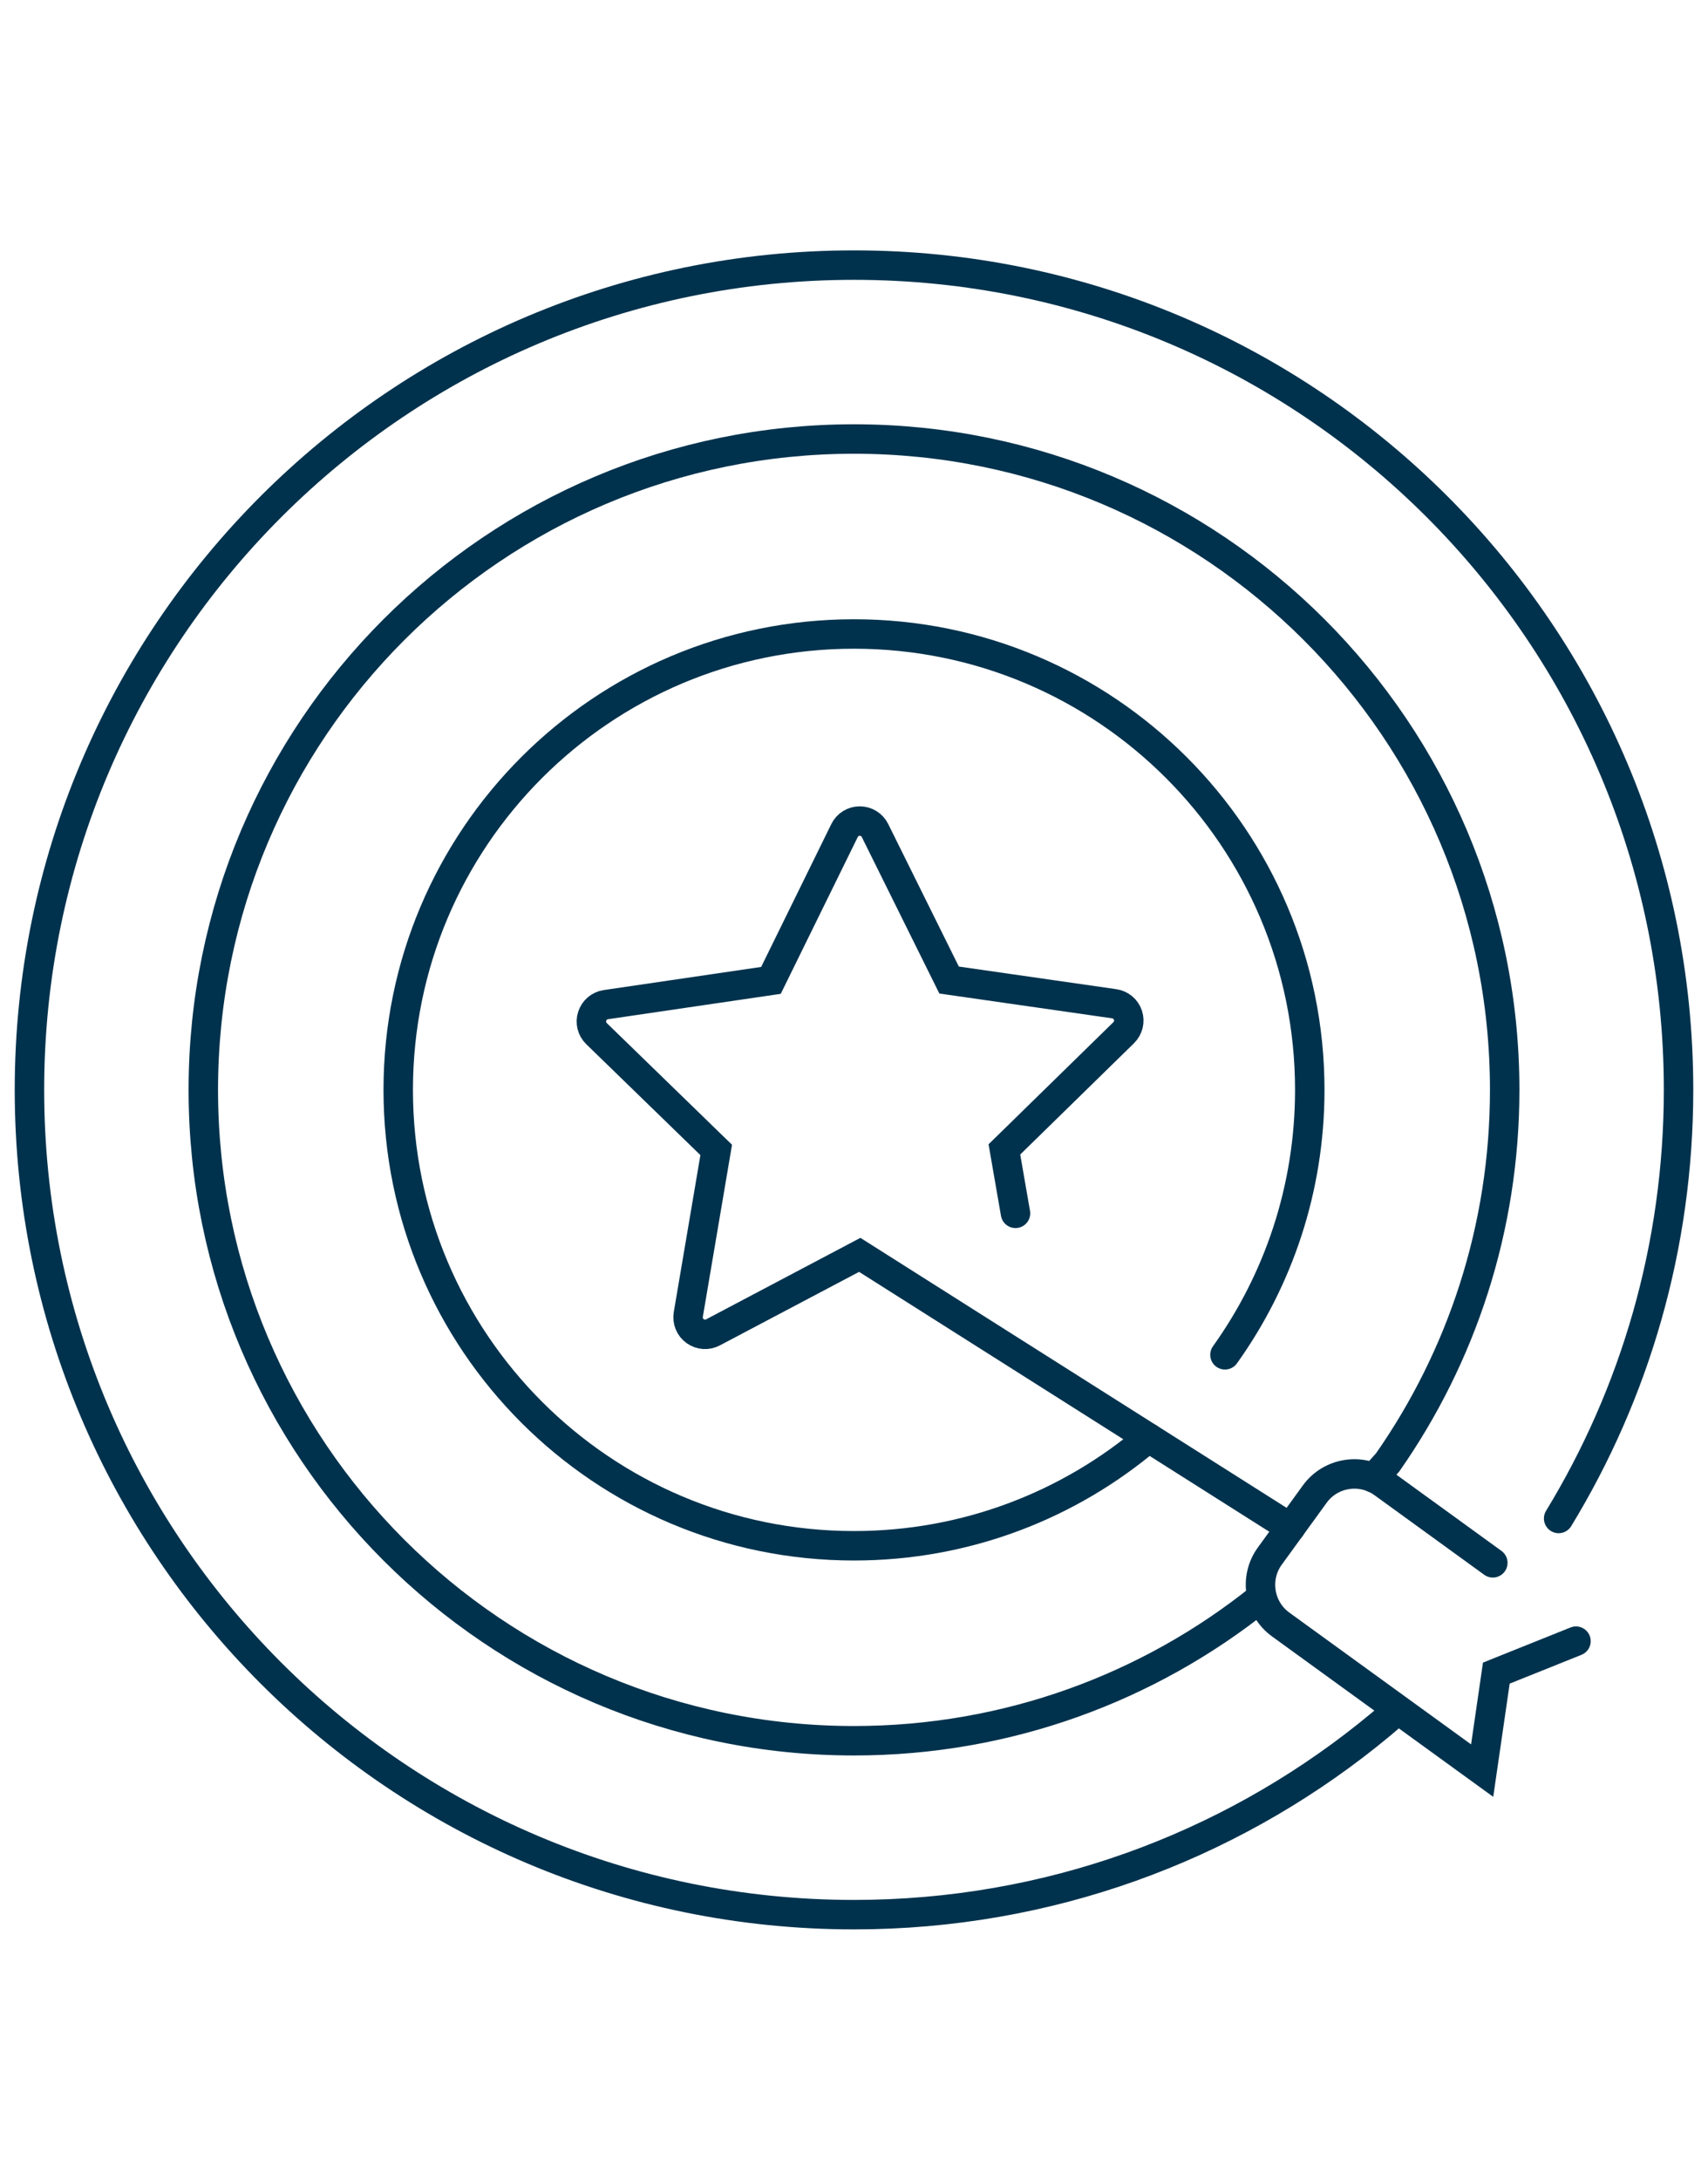 <?xml version="1.0" encoding="UTF-8"?><svg xmlns="http://www.w3.org/2000/svg" width="58" height="74" viewBox="0 0 58 74"><g id="uuid-ee66bc17-6d90-4eeb-8fd4-63eb559ad38a"><path d="M34.484,41.191l-.377-2.17,4.05-3.961c.157-.154.214-.384.146-.593-.068-.208-.249-.36-.467-.391l-5.607-.805-2.516-5.076c-.098-.197-.297-.321-.517-.321h-.001c-.22,0-.42.124-.517.323l-2.498,5.086-5.605.823c-.218.032-.398.185-.465.394-.068.209-.011.438.147.591l4.064,3.948-.948,5.587c-.036.216.053.435.231.563.178.13.414.146.608.043l4.983-2.631,11.746,7.439,2.88,1.824" fill="none" stroke="#00324d" stroke-linecap="round" stroke-miterlimit="10"/><path d="M52.928,51.55c2.584-4.24,4.072-9.221,4.072-14.55,0-15.464-12.536-28-28-28S1,21.536,1,37s12.536,28,28,28c6.595,0,12.657-2.28,17.441-6.094.312-.249.619-.504.92-.766" fill="none" stroke="#00324d" stroke-linecap="round" stroke-miterlimit="10"/><path d="M53.517,55.715l-2.705,1.085-.481,3.31-6.843-4.961c-.74-.536-.906-1.58-.37-2.319l1.528-2.107c.536-.74,1.58-.906,2.319-.37l3.728,2.703" fill="none" stroke="#00324d" stroke-linecap="round" stroke-miterlimit="10"/><path d="M41.597,45.994c1.813-2.535,2.88-5.64,2.88-8.994,0-8.548-6.929-15.477-15.477-15.477s-15.477,6.929-15.477,15.477,6.929,15.477,15.477,15.477c3.813,0,7.304-1.379,10.001-3.665" fill="none" stroke="#00324d" stroke-linecap="round" stroke-miterlimit="10"/><path d="M42.804,54.255c-3.782,3.029-8.581,4.841-13.804,4.841-12.204,0-22.096-9.893-22.096-22.096S16.797,14.904,29,14.904s22.096,9.893,22.096,22.096c0,4.703-1.47,9.063-3.974,12.646l-.474.528" fill="none" stroke="#00324d" stroke-linecap="round" stroke-miterlimit="10"/></g><g id="uuid-61ea84d6-f2c9-4d33-8bb3-f1609c7fa872"><rect width="58" height="74" fill="none" stroke-width="0"/></g></svg>
